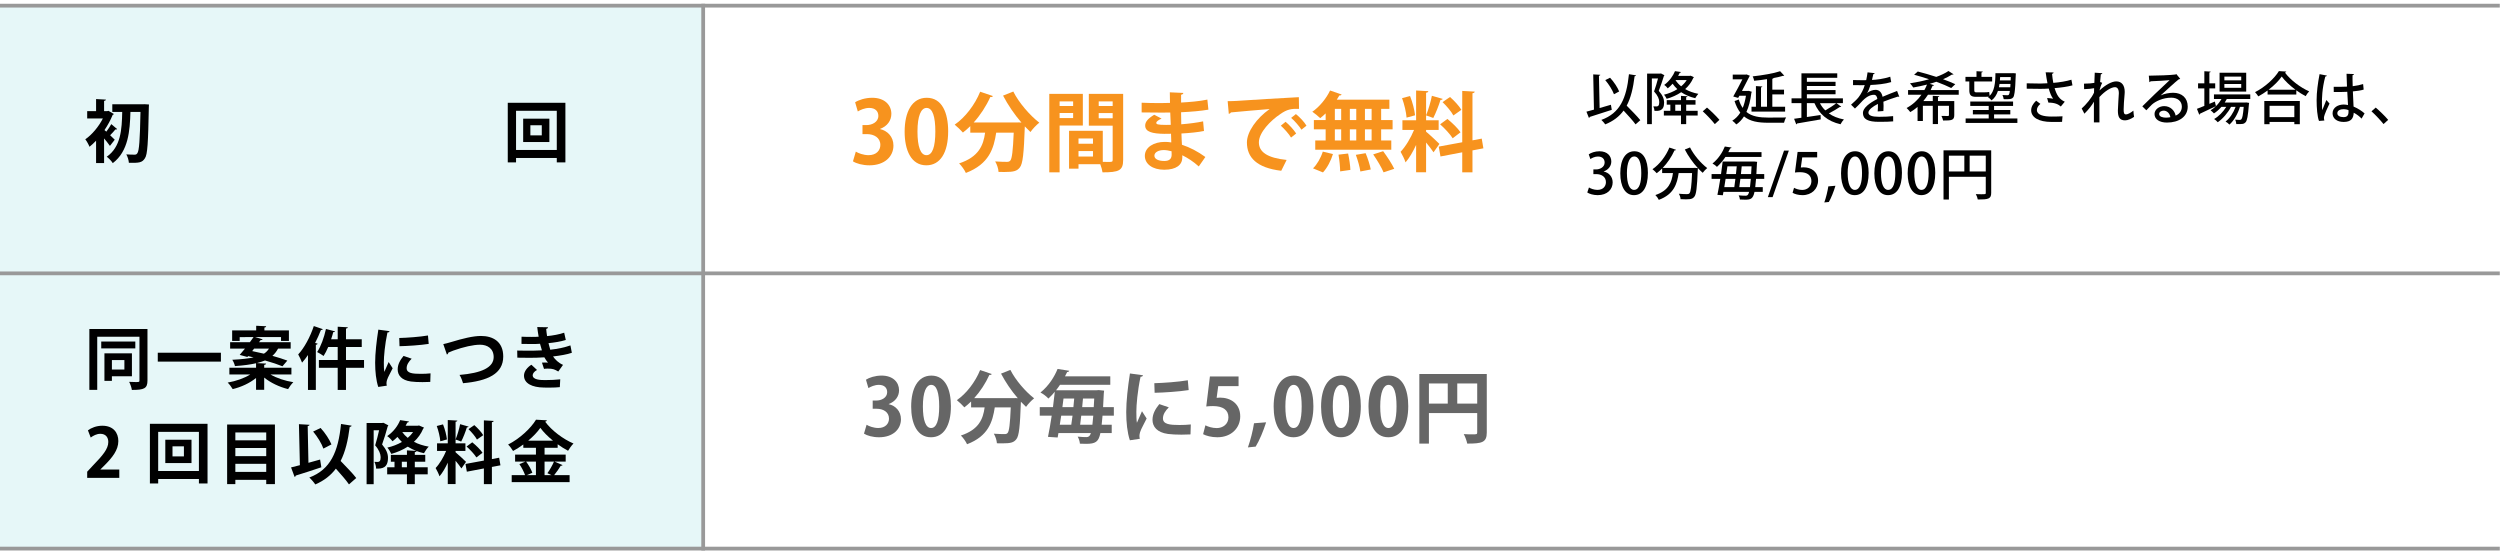 <?xml version="1.0" encoding="utf-8"?>
<!-- Generator: Adobe Illustrator 16.0.0, SVG Export Plug-In . SVG Version: 6.00 Build 0)  -->
<!DOCTYPE svg PUBLIC "-//W3C//DTD SVG 1.1//EN" "http://www.w3.org/Graphics/SVG/1.1/DTD/svg11.dtd">
<svg version="1.1" id="レイヤー_1" xmlns="http://www.w3.org/2000/svg" xmlns:xlink="http://www.w3.org/1999/xlink" x="0px"
	 y="0px" width="663.056px" height="147.333px" viewBox="0 0 663.056 147.333" enable-background="new 0 0 663.056 147.333"
	 xml:space="preserve">
<rect y="1.184" opacity="0.1" fill="#00AAB5" width="186.5" height="144.5"/>
<g>
	<path d="M31.082,34.247c-0.09,0.09-0.288,0.126-0.486,0.09c-0.324,0.414-0.9,1.044-1.387,1.53c0.541,0.504,1.026,0.972,1.225,1.188
		l-1.278,1.639c-0.36-0.522-0.955-1.279-1.548-1.981v6.536h-2.125v-5.941c-0.576,0.612-1.17,1.17-1.747,1.62
		c-0.198-0.54-0.774-1.584-1.116-1.98c1.783-1.225,3.547-3.349,4.664-5.527h-4.159v-1.944h2.358v-3.205l2.611,0.144
		c-0.018,0.181-0.162,0.288-0.486,0.343v2.719h0.81l0.342-0.091l1.44,0.847c-0.072,0.108-0.18,0.216-0.324,0.252
		c-0.54,1.351-1.296,2.719-2.161,4.016c0.144,0.107,0.306,0.252,0.486,0.414c0.45-0.612,1.008-1.404,1.314-1.999L31.082,34.247z
		 M38.302,27.639l1.207,0.072c0,0.162-0.018,0.485-0.036,0.756c-0.18,9.381-0.342,12.55-1.044,13.522
		c-0.738,1.152-1.512,1.242-4.249,1.188c-0.036-0.63-0.306-1.602-0.684-2.232c0.954,0.072,1.8,0.072,2.232,0.072
		c0.306,0,0.486-0.072,0.684-0.36c0.504-0.594,0.703-3.528,0.846-10.965h-2.665c-0.144,4.934-0.504,10.407-4.681,13.576
		c-0.36-0.576-1.026-1.278-1.603-1.692c3.745-2.629,4.015-7.238,4.105-11.884h-2.629v-2.035h8.013L38.302,27.639z"/>
	<path d="M134.67,27.261h15.287v15.809h-2.287v-1.171h-10.803v1.171h-2.197V27.261z M136.867,39.774h10.803v-10.39h-10.803V39.774z
		 M138.757,31.474h6.95v6.194h-6.95V31.474z M143.691,35.903v-2.683h-3.025v2.683H143.691z"/>
</g>
<g>
	<path d="M39.113,87.266v13.648c0,2.16-0.918,2.503-4.142,2.503c-0.072-0.595-0.414-1.585-0.72-2.143
		c0.612,0.036,1.243,0.054,1.711,0.054c0.918,0,1.026,0,1.026-0.433V89.318H25.789v14.08H23.7V87.266H39.113z M35.89,90.579v1.818
		h-9.039v-1.818H35.89z M34.989,99.798h-5.312v1.224h-1.98v-7.31h7.292V99.798z M32.991,95.494h-3.313v2.521h3.313V95.494z"/>
	<path d="M41.844,93.55h16.745v2.358H41.844V93.55z"/>
	<path d="M77.291,99.312h-5.563c1.603,0.954,3.871,1.71,6.068,2.053c-0.468,0.45-1.081,1.278-1.387,1.836
		c-2.269-0.558-4.627-1.656-6.338-3.061v3.241H67.91v-3.133c-1.674,1.368-3.943,2.412-6.194,2.952
		c-0.288-0.504-0.882-1.313-1.332-1.729c2.179-0.378,4.447-1.17,5.996-2.16h-5.545v-1.782h7.076v-1.188
		c-1.458,0.342-3.277,0.594-5.6,0.756c-0.09-0.504-0.414-1.242-0.702-1.675c2.449-0.126,4.267-0.342,5.654-0.63
		c-0.486-0.126-0.99-0.234-1.458-0.342l-0.198,0.233l-2.035-0.558c0.415-0.468,0.9-1.044,1.405-1.675h-3.943v-1.692h5.24
		c0.342-0.468,0.684-0.918,0.972-1.351H63.57v1.009h-1.999v-2.791h6.374v-1.225l2.647,0.126c-0.018,0.198-0.144,0.288-0.468,0.36
		v0.738h6.5v2.791h-2.089v-1.009h-6.86l1.98,0.595c-0.072,0.162-0.234,0.216-0.54,0.198l-0.414,0.558h8.391v1.692h-3.277
		l-0.072,0.019c-0.396,0.72-0.864,1.368-1.495,1.908c1.513,0.433,2.917,0.864,3.961,1.261l-1.296,1.512
		c-1.116-0.468-2.791-1.025-4.627-1.548c-0.612,0.252-1.333,0.486-2.179,0.702l2.467,0.126c-0.018,0.18-0.162,0.288-0.504,0.342
		v0.757h7.22V99.312z M67.406,92.451l-0.522,0.666c0.99,0.198,2.052,0.433,3.115,0.685c0.612-0.378,1.008-0.828,1.333-1.351H67.406z
		"/>
	<path d="M85.622,87.302c-0.072,0.145-0.234,0.234-0.504,0.216c-0.45,1.152-0.972,2.323-1.548,3.439l0.666,0.18
		c-0.036,0.162-0.162,0.288-0.468,0.307v11.974h-2.088v-9.255c-0.504,0.738-1.026,1.422-1.566,2.017
		c-0.198-0.54-0.721-1.656-1.026-2.179c1.584-1.675,3.187-4.646,4.141-7.526L85.622,87.302z M96.551,95.477v2.07h-4.789v5.87h-2.197
		v-5.87h-4.988v-2.07h4.988v-3.439h-2.521c-0.378,0.9-0.792,1.711-1.224,2.377c-0.414-0.324-1.207-0.792-1.71-1.044
		c0.972-1.423,1.854-3.872,2.341-6.122l2.395,0.63c-0.054,0.181-0.27,0.234-0.468,0.216c-0.162,0.612-0.342,1.261-0.558,1.891h1.747
		v-3.331l2.683,0.145c-0.018,0.18-0.162,0.306-0.486,0.342v2.845h4.177v2.053h-4.177v3.439H96.551z"/>
	<path d="M103.315,87.842c-0.036,0.198-0.198,0.324-0.558,0.343c-0.684,3.187-0.954,6.409-0.954,7.922
		c0,1.026,0.018,1.927,0.126,2.539c0.216-0.522,0.918-2.053,1.152-2.629l1.062,1.656c-0.594,1.261-1.225,2.251-1.495,3.115
		c-0.09,0.306-0.144,0.594-0.144,0.864c0,0.216,0.036,0.432,0.09,0.63l-2.269,0.342c-0.576-1.729-0.828-4.033-0.828-6.428
		c0-2.448,0.378-5.798,0.846-8.769L103.315,87.842z M114.118,101.292c-0.666,0.036-1.386,0.054-2.07,0.054
		c-1.152,0-2.251-0.054-3.061-0.162c-2.503-0.342-3.511-1.674-3.511-3.204c0-1.297,0.594-2.413,1.549-3.583l2.16,0.737
		c-0.81,0.793-1.332,1.621-1.332,2.521c0,1.351,1.62,1.494,3.763,1.494c0.864,0,1.8-0.036,2.575-0.126L114.118,101.292z
		 M105.89,89.643c2.053-0.054,5.438-0.288,7.616-0.666l0.198,2.232c-2.161,0.342-5.636,0.576-7.742,0.612L105.89,89.643z"/>
	<path d="M117.57,91.263c0.54-0.107,1.098-0.252,2.071-0.54c3.061-0.936,5.833-1.62,7.922-1.62c3.133,0,5.906,1.458,5.906,5.455
		c0,4.574-4.087,6.482-10.659,7.076c-0.126-0.468-0.54-1.62-0.937-2.196c5.798-0.486,9.057-1.944,9.057-4.735
		c0-2.287-1.692-3.277-3.601-3.277c-1.782,0-4.357,0.576-7.13,1.566c-0.414,0.162-0.882,0.36-1.314,0.54
		c0,0.253-0.18,0.433-0.36,0.505L117.57,91.263z"/>
	<path d="M151.667,93.567c-1.26,0.45-3.151,0.757-4.987,0.973c0.54,0.828,1.53,1.765,2.647,2.232l-1.261,1.765
		c-0.936-0.54-1.368-0.774-2.791-0.774c-0.324,0-0.667,0.019-0.991,0.072l-0.54-1.656c0.234-0.019,0.522-0.036,0.811-0.036
		s0.576,0.018,0.792,0.036c-0.27-0.307-0.684-0.847-0.972-1.404c-1.314,0.09-2.737,0.126-3.871,0.126c-0.882,0-2.179,0-3.295-0.036
		l-0.036-1.891c0.72,0.018,1.584,0.036,2.395,0.036c1.387,0,2.773,0,4.159-0.09c-0.126-0.433-0.36-1.152-0.504-1.747
		c-0.594,0.054-1.386,0.072-2.071,0.072c-0.99,0-1.962,0-2.845-0.036l0.018-1.908c0.954,0.054,1.909,0.054,2.737,0.054
		c0.54,0,1.26,0,1.8-0.054c-0.144-0.738-0.27-1.711-0.378-2.557l2.863,0.054c0,0.216-0.18,0.378-0.486,0.432
		c0.054,0.576,0.126,1.297,0.234,1.909c1.458-0.126,3.331-0.469,4.537-0.9l0.432,1.927c-1.404,0.45-3.025,0.684-4.591,0.846
		c0.162,0.612,0.324,1.297,0.468,1.747c1.909-0.217,3.871-0.612,5.348-1.152L151.667,93.567z M148.479,102.679
		c-0.684,0.071-1.603,0.126-2.863,0.126c-0.414,0-0.864-0.019-1.368-0.019c-3.115-0.036-5.276-1.098-5.276-3.169
		c0-1.134,0.918-2.232,1.963-2.881l1.494,1.387c-0.738,0.378-1.134,0.937-1.152,1.387c0,1.242,2.071,1.296,3.349,1.296
		c1.243,0,2.917-0.071,3.961-0.198L148.479,102.679z"/>
	<path d="M31.641,126.742h-8.517v-1.639l1.512-1.62c2.575-2.665,4.087-4.411,4.087-6.248c0-1.188-0.63-2.179-2.125-2.179
		c-0.99,0-1.908,0.522-2.539,0.99l-0.738-1.908c0.846-0.648,2.251-1.225,3.817-1.225c2.917,0,4.249,1.854,4.249,4.069
		c0,2.413-1.638,4.394-3.619,6.392l-1.134,1.116v0.036h5.006V126.742z"/>
	<path d="M39.756,112.41h15.287v15.809h-2.287v-1.171H41.953v1.171h-2.197V112.41z M41.953,124.924h10.803v-10.39H41.953V124.924z
		 M43.843,116.623h6.95v6.194h-6.95V116.623z M48.777,121.053v-2.683h-3.025v2.683H48.777z"/>
	<path d="M60.24,112.59h12.676v15.809h-2.305v-1.134h-8.192v1.134H60.24V112.59z M70.611,114.696h-8.192v2.089h8.192V114.696z
		 M70.611,118.82h-8.192v2.16h8.192V118.82z M62.419,125.158h8.192v-2.144h-8.192V125.158z"/>
	<path d="M81.805,122.745c1.026-0.271,2.071-0.576,3.097-0.864l0.324,2.053c-2.449,0.828-5.078,1.674-6.788,2.196
		c0,0.181-0.144,0.324-0.306,0.36l-0.936-2.521c0.666-0.162,1.458-0.36,2.341-0.595L79.284,112.5
		c1.081,0.054,1.945,0.108,2.809,0.162c-0.018,0.18-0.162,0.288-0.486,0.36L81.805,122.745z M93.257,112.896
		c-0.036,0.18-0.198,0.306-0.504,0.323c-0.45,3.602-1.17,6.608-2.413,9.039c1.44,1.513,3.241,3.313,4.141,4.52l-1.927,1.692
		c-0.738-1.099-2.161-2.701-3.475-4.178c-1.332,1.783-3.097,3.17-5.456,4.195c-0.306-0.485-1.08-1.386-1.584-1.836
		c5.618-2.125,7.652-6.752,8.409-14.206L93.257,112.896z M85.028,113.508c1.206,1.297,2.358,3.079,2.881,4.357l-2.143,1.116
		c-0.415-1.26-1.567-3.169-2.719-4.519L85.028,113.508z"/>
	<path d="M101.642,112.122l1.35,0.684c-0.018,0.108-0.09,0.217-0.162,0.271c-0.378,1.44-0.972,3.367-1.494,4.808
		c1.152,1.368,1.566,2.467,1.566,3.547c0,2.701-1.603,2.917-3.151,2.845c0-0.522-0.198-1.314-0.45-1.782
		c0.324,0.018,0.612,0.018,0.828,0.018c0.594,0,0.828-0.36,0.828-1.278c-0.018-0.811-0.396-1.891-1.458-3.115
		c0.378-1.152,0.756-2.754,1.044-3.997h-1.44v14.297H97.23v-16.224h4.087L101.642,112.122z M111.13,112.842l1.333,0.576
		c-0.036,0.126-0.126,0.198-0.216,0.252c-0.558,1.369-1.422,2.539-2.467,3.512c1.134,0.594,2.467,1.026,3.925,1.278
		c-0.432,0.414-0.972,1.206-1.26,1.746c-0.685-0.162-1.351-0.342-1.963-0.576c-0.036,0.145-0.162,0.252-0.468,0.288v0.721h2.773
		v1.818h-2.773v1.477h3.421v1.872h-3.421v2.593h-2.088v-2.593h-5.24v-1.872h1.945v-1.477h-0.972v-1.818h4.267v-1.188l2.449,0.144
		c-0.792-0.324-1.548-0.702-2.232-1.134c-1.297,0.846-2.773,1.477-4.357,1.927c-0.216-0.486-0.685-1.261-1.062-1.675
		c1.369-0.307,2.701-0.811,3.871-1.494c-0.432-0.415-0.828-0.864-1.188-1.333c-0.396,0.396-0.828,0.792-1.314,1.152
		c-0.306-0.432-0.955-1.098-1.405-1.368c1.747-1.206,2.863-2.809,3.439-4.249l2.322,0.359c-0.054,0.181-0.18,0.271-0.432,0.288
		c-0.126,0.271-0.27,0.559-0.432,0.847h3.205L111.13,112.842z M107.925,123.934v-1.477h-1.351v1.477H107.925z M106.683,114.589
		c0.396,0.558,0.882,1.08,1.458,1.548c0.558-0.468,1.026-0.99,1.422-1.548H106.683z"/>
	<path d="M120.829,119.954c0.612,0.486,2.376,2.143,2.772,2.539l-1.224,1.746c-0.342-0.522-0.954-1.314-1.548-2.034v6.176h-2.071
		v-5.672c-0.648,1.404-1.404,2.719-2.197,3.619c-0.198-0.648-0.684-1.603-1.026-2.196c1.044-1.081,2.125-2.899,2.791-4.538h-2.413
		v-2.017h2.845v-6.176l2.539,0.145c-0.018,0.18-0.144,0.27-0.468,0.324v5.707h2.611v2.017h-2.611V119.954z M117.498,112.554
		c0.522,1.278,0.918,2.899,1.044,3.997l-1.765,0.486c-0.072-1.08-0.468-2.772-0.937-4.051L117.498,112.554z M124.286,113.148
		c-0.054,0.126-0.216,0.216-0.468,0.216c-0.342,1.134-0.972,2.736-1.495,3.745c-0.468-0.162-1.026-0.378-1.494-0.54
		c0.45-1.099,0.972-2.827,1.206-4.069L124.286,113.148z M132.73,123.411l-2.269,0.433v4.555h-2.125v-4.159l-4.52,0.864l-0.36-2.053
		l4.879-0.9v-10.659l2.593,0.145c-0.018,0.162-0.144,0.288-0.468,0.342v9.777l1.927-0.36L132.73,123.411z M125.258,117.308
		c0.972,0.792,2.179,1.944,2.719,2.772c-1.566,1.188-1.603,1.225-1.621,1.242c-0.504-0.81-1.638-2.034-2.61-2.898L125.258,117.308z
		 M125.798,112.752c0.882,0.774,1.909,1.873,2.359,2.665l-1.657,1.17c-0.414-0.792-1.404-1.962-2.25-2.772L125.798,112.752z"/>
	<path d="M147.039,122.421l2.179,0.937c-0.09,0.126-0.27,0.198-0.504,0.18c-0.433,0.738-1.152,1.747-1.747,2.484h4.105v1.855
		h-15.358v-1.855h3.547c-0.27-0.828-0.9-2.034-1.512-2.935l1.62-0.666h-2.754v-1.854h5.527v-1.801h-3.349v-0.882
		c-0.864,0.63-1.782,1.224-2.719,1.729c-0.288-0.505-0.882-1.297-1.314-1.711c3.097-1.566,6.05-4.339,7.4-6.59l2.881,0.162
		c-0.054,0.18-0.216,0.342-0.468,0.36c1.729,2.358,4.808,4.646,7.526,5.798c-0.54,0.54-1.044,1.278-1.44,1.926
		c-0.918-0.485-1.854-1.08-2.755-1.729v0.937h-3.475v1.801h5.6v1.854H147.039z M142.142,122.421h-2.611
		c0.684,0.918,1.387,2.143,1.657,2.971l-1.458,0.63h2.413V122.421z M146.661,116.875c-1.351-1.098-2.539-2.286-3.349-3.402
		c-0.756,1.098-1.891,2.286-3.223,3.402H146.661z M145.185,125.5c0.594-0.811,1.333-2.106,1.747-3.079h-2.503v3.601h1.854
		L145.185,125.5z"/>
</g>
<g>
	<path fill="#F7931E" d="M233.421,34.233c1.932,0.438,3.541,2.001,3.541,4.369c0,2.897-2.322,5.243-6.37,5.243
		c-1.839,0-3.495-0.482-4.369-1.058l0.759-2.575c0.644,0.413,2.046,0.942,3.38,0.942c2.093,0,3.127-1.288,3.127-2.713
		c0-1.955-1.702-2.875-3.564-2.875h-1.173v-2.392h1.104c1.357,0,3.104-0.759,3.104-2.438c0-1.219-0.805-2.115-2.415-2.115
		c-1.196,0-2.368,0.529-3.035,0.942l-0.713-2.438c0.897-0.598,2.667-1.195,4.53-1.195c3.334,0,5.082,1.954,5.082,4.254
		c0,1.794-1.081,3.288-2.989,4.001V34.233z"/>
	<path fill="#F7931E" d="M239.931,34.946c0-5.288,1.955-9.014,5.864-9.014c4.093,0,5.68,4.047,5.68,8.876
		c0,5.749-2.138,9.037-5.794,9.037C241.633,43.846,239.931,39.799,239.931,34.946z M245.726,41.155c1.563,0,2.345-2.207,2.345-6.277
		c0-3.933-0.712-6.255-2.322-6.255c-1.472,0-2.415,2.115-2.415,6.255c0,4.116,0.851,6.277,2.369,6.277H245.726z"/>
	<path fill="#F7931E" d="M270.908,32.509c-1.839-2.115-3.587-4.69-4.875-7.151l2.713-1.08c1.472,2.943,4.369,6.3,6.898,8.255
		c-0.736,0.575-1.817,1.701-2.346,2.483c-0.483-0.46-0.989-0.966-1.495-1.495c-0.253,7.198-0.529,9.935-1.333,10.9
		c-0.736,0.92-1.518,1.195-4.07,1.195c-0.506,0-1.035,0-1.563-0.022c-0.046-0.828-0.414-2.001-0.897-2.783
		c1.265,0.093,2.483,0.115,3.058,0.115c0.414,0,0.69-0.046,0.943-0.322c0.46-0.506,0.713-2.575,0.92-7.427h-4.645
		c-0.644,4.185-1.862,8.324-8.048,10.692c-0.345-0.781-1.149-1.908-1.793-2.529c5.22-1.725,6.438-4.783,6.898-8.163h-3.932v-1.725
		c-0.644,0.621-1.288,1.195-1.955,1.701c-0.506-0.574-1.541-1.586-2.185-2.092c2.759-1.886,5.358-5.267,6.761-8.738l3.38,1.149
		c-0.115,0.253-0.414,0.299-0.69,0.253c-1.104,2.438-2.645,4.806-4.415,6.761h11.382l0.644-0.023L270.908,32.509z"/>
	<path fill="#F7931E" d="M287.193,33.291h-6.163v12.417h-2.736V24.897h8.899V33.291z M284.618,26.898h-3.587v1.219h3.587V26.898z
		 M281.031,31.313h3.587v-1.334h-3.587V31.313z M297.886,24.897V42.42c0,2.828-1.15,3.288-5.473,3.288
		c-0.069-0.574-0.322-1.448-0.598-2.161h-5.771v1.195h-2.506V34.693h8.945v8.232c0.46,0,0.897,0.023,1.265,0.023
		c1.219,0,1.357,0,1.357-0.552v-9.061h-6.324v-8.439H297.886z M289.884,36.717h-3.84v1.403h3.84V36.717z M286.044,41.523h3.84
		v-1.449h-3.84V41.523z M295.104,26.898h-3.702v1.219h3.702V26.898z M291.402,31.359h3.702v-1.38h-3.702V31.359z"/>
	<path fill="#F7931E" d="M302.79,27.243c1.403,0.092,3.61,0.092,5.335,0.092c0.736,0,1.495-0.022,2.184-0.046
		c-0.023-0.988-0.046-2.115-0.046-2.805l3.587,0.16c-0.023,0.253-0.23,0.414-0.598,0.483v2.069c2.369-0.138,4.76-0.322,6.968-0.782
		l0.276,2.668c-2.162,0.368-4.461,0.552-7.244,0.689c0,1.081,0.023,2.139,0.046,3.196c2.069-0.16,4.346-0.46,5.794-0.781l0.23,2.552
		c-1.518,0.322-3.817,0.553-5.979,0.667c0.023,1.127,0.092,2.162,0.138,2.989c2.093,0.69,4.231,1.794,6.209,3.243l-1.748,2.506
		c-1.426-1.288-2.92-2.253-4.369-2.966v0.666c-0.046,1.886-1.587,3.174-4.806,3.174c-3.058,0-5.128-1.495-5.128-3.68
		c0-2.322,2.46-3.702,5.243-3.702c0.575,0,1.172,0.023,1.771,0.139c0-0.69-0.046-1.472-0.069-2.3
		c-0.621,0.023-1.265,0.023-1.794,0.023c-3.127-0.047-5.082-0.507-5.059-2.208c0-0.966,0.713-1.84,2.391-2.852l1.955,1.012
		c-0.828,0.368-1.402,0.782-1.402,1.127c0,0.368,0.299,0.552,2.598,0.552c0.391,0,0.805,0,1.242-0.022l-0.138-3.266
		c-0.713,0.023-1.518,0.023-2.253,0.023c-1.587,0-3.909-0.047-5.335-0.047V27.243z M310.723,40.12
		c-0.69-0.184-1.426-0.321-2.046-0.321c-1.426,0-2.506,0.598-2.506,1.494c0,0.92,1.126,1.403,2.621,1.403
		c1.357,0,1.955-0.575,1.955-1.679L310.723,40.12z"/>
	<path fill="#F7931E" d="M325.605,26.829c0.713,0,1.771-0.022,2.415-0.068c2.645-0.185,12.579-0.805,16.464-0.989l0.046,3.104
		c-2.047-0.069-3.173,0.115-4.99,1.402c-2.529,1.679-5.657,4.853-5.657,7.474s2.323,4.14,7.358,4.668l-1.426,2.874
		c-6.53-0.781-9.106-3.541-9.106-7.519c0-2.806,2.576-6.438,6.025-8.854c-2.852,0.253-8.163,0.667-10.279,0.896
		c-0.046,0.185-0.345,0.346-0.552,0.392L325.605,26.829z M340.966,32.302c0.989,0.806,2.185,2.139,2.806,3.104l-1.357,1.081
		c-0.506-0.896-1.886-2.438-2.713-3.15L340.966,32.302z M343.703,30.256c1.035,0.827,2.208,2.069,2.806,3.081l-1.334,1.058
		c-0.529-0.851-1.816-2.368-2.736-3.127L343.703,30.256z"/>
	<path fill="#F7931E" d="M351.595,31.843v-1.771c-0.483,0.46-0.966,0.897-1.449,1.266c-0.506-0.507-1.472-1.288-2.092-1.702
		c1.862-1.265,3.702-3.495,4.714-5.634l3.058,1.058c-0.069,0.185-0.276,0.276-0.598,0.253c-0.207,0.368-0.437,0.759-0.69,1.127
		h13.958v2.438h-2.185v2.967h3.036v2.46h-3.036v2.943h2.69v2.461h-20.167v-2.461h2.759v-2.943h-3.127v-2.46H351.595z
		 M353.527,40.856c-0.529,1.771-1.518,3.656-2.645,4.875l-2.645-1.081c1.035-0.966,2.07-2.759,2.599-4.438L353.527,40.856z
		 M354.033,28.876v2.967h1.679v-2.967H354.033z M354.033,34.303v2.943h1.679v-2.943H354.033z M355.436,45.455
		c0-1.126-0.184-3.012-0.437-4.438l2.552-0.299c0.299,1.402,0.575,3.242,0.598,4.346L355.436,45.455z M359.712,28.876h-1.702v2.967
		h1.702V28.876z M359.712,34.303h-1.702v2.943h1.702V34.303z M360.793,45.479c-0.138-1.127-0.667-2.989-1.196-4.415l2.598-0.438
		c0.575,1.357,1.15,3.174,1.357,4.323L360.793,45.479z M363.783,31.843v-2.967h-1.771v2.967H363.783z M363.783,37.246v-2.943h-1.771
		v2.943H363.783z M366.956,45.708c-0.506-1.241-1.725-3.288-2.759-4.76l2.644-0.851c1.058,1.426,2.346,3.38,2.943,4.668
		L366.956,45.708z"/>
	<path fill="#F7931E" d="M378.229,34.924c0.782,0.621,3.036,2.736,3.542,3.242l-1.564,2.23c-0.437-0.667-1.218-1.679-1.978-2.599
		v7.888h-2.644v-7.243c-0.828,1.793-1.794,3.472-2.806,4.621c-0.253-0.827-0.874-2.046-1.311-2.805
		c1.333-1.38,2.713-3.702,3.564-5.795h-3.081v-2.575h3.633v-7.888l3.242,0.184c-0.023,0.23-0.184,0.346-0.598,0.414v7.29h3.334
		v2.575h-3.334V34.924z M373.975,25.473c0.667,1.633,1.173,3.702,1.334,5.104l-2.254,0.621c-0.092-1.38-0.598-3.541-1.196-5.174
		L373.975,25.473z M382.644,26.231c-0.069,0.161-0.276,0.276-0.598,0.276c-0.437,1.448-1.242,3.495-1.909,4.782
		c-0.598-0.207-1.311-0.482-1.909-0.689c0.575-1.402,1.242-3.61,1.541-5.197L382.644,26.231z M393.428,39.339l-2.897,0.552v5.817
		h-2.713v-5.312l-5.772,1.104l-0.46-2.621l6.232-1.149V24.116l3.311,0.184c-0.023,0.207-0.184,0.368-0.598,0.438v12.486l2.46-0.46
		L393.428,39.339z M383.886,31.543c1.242,1.013,2.782,2.483,3.472,3.542c-2,1.518-2.047,1.563-2.07,1.586
		c-0.644-1.034-2.092-2.598-3.334-3.702L383.886,31.543z M384.575,25.726c1.127,0.989,2.438,2.392,3.013,3.403l-2.116,1.495
		c-0.529-1.012-1.793-2.507-2.875-3.542L384.575,25.726z"/>
</g>
<g>
	<path fill="#666666" d="M235.719,107.197c1.764,0.398,3.233,1.826,3.233,3.988c0,2.646-2.121,4.787-5.816,4.787
		c-1.68,0-3.191-0.44-3.989-0.965l0.693-2.352c0.588,0.377,1.869,0.86,3.086,0.86c1.911,0,2.855-1.176,2.855-2.478
		c0-1.785-1.554-2.625-3.254-2.625h-1.071v-2.184h1.008c1.239,0,2.834-0.692,2.834-2.225c0-1.113-0.735-1.932-2.205-1.932
		c-1.092,0-2.163,0.482-2.771,0.86l-0.651-2.226c0.819-0.546,2.436-1.092,4.136-1.092c3.044,0,4.64,1.785,4.64,3.885
		c0,1.637-0.987,3.002-2.729,3.652V107.197z"/>
	<path fill="#666666" d="M241.663,107.848c0-4.829,1.785-8.23,5.354-8.23c3.737,0,5.186,3.695,5.186,8.104
		c0,5.249-1.953,8.251-5.291,8.251C243.217,115.973,241.663,112.277,241.663,107.848z M246.954,113.517
		c1.428,0,2.142-2.016,2.142-5.731c0-3.591-0.651-5.711-2.121-5.711c-1.344,0-2.205,1.932-2.205,5.711
		c0,3.758,0.777,5.731,2.163,5.731H246.954z"/>
	<path fill="#666666" d="M269.947,105.622c-1.68-1.932-3.275-4.283-4.451-6.53l2.478-0.986c1.344,2.688,3.989,5.753,6.299,7.537
		c-0.672,0.525-1.659,1.555-2.142,2.268c-0.441-0.42-0.903-0.881-1.365-1.364c-0.231,6.571-0.483,9.07-1.218,9.952
		c-0.672,0.84-1.386,1.092-3.716,1.092c-0.462,0-0.945,0-1.428-0.021c-0.042-0.756-0.378-1.826-0.819-2.54
		c1.155,0.084,2.268,0.104,2.792,0.104c0.378,0,0.63-0.041,0.861-0.293c0.42-0.463,0.651-2.352,0.84-6.782h-4.241
		c-0.588,3.821-1.701,7.601-7.349,9.763c-0.315-0.713-1.05-1.742-1.638-2.309c4.766-1.575,5.879-4.367,6.299-7.454h-3.59v-1.575
		c-0.588,0.567-1.176,1.092-1.785,1.555c-0.462-0.525-1.407-1.449-1.995-1.911c2.52-1.722,4.892-4.808,6.173-7.979l3.086,1.05
		c-0.105,0.23-0.378,0.273-0.63,0.23c-1.008,2.227-2.415,4.389-4.031,6.174h10.393l0.588-0.021L269.947,105.622z"/>
	<path fill="#666666" d="M295.419,110.241h-3.002c-0.063,0.924-0.147,1.722-0.231,2.415h2.667v2.204h-3.002
		c-0.483,2.352-1.323,2.855-3.8,2.855c-0.504,0-1.071-0.021-1.638-0.042c-0.021-0.525-0.273-1.344-0.588-1.869
		c1.029,0.105,1.869,0.127,2.331,0.127c0.609,0,0.924-0.295,1.176-1.071h-8.608c-0.063,0.42-0.147,0.819-0.21,1.176l-2.562-0.168
		c0.315-1.532,0.672-3.527,0.987-5.627h-3.17v-2.268h3.506c0.189-1.407,0.357-2.792,0.483-4.073
		c-0.504,0.63-1.071,1.218-1.701,1.806c-0.483-0.567-1.449-1.28-2.1-1.596c2.247-1.827,3.716-4.22,4.535-6.257
		c2.939,0.462,3.023,0.462,3.086,0.482c-0.063,0.211-0.231,0.336-0.546,0.336c-0.168,0.379-0.357,0.756-0.567,1.135h12.01v2.246
		h-13.333c-0.315,0.482-0.672,0.966-1.05,1.449h10.771l0.567-0.043l1.407,0.147c-0.021,0.21-0.063,0.504-0.084,0.756
		c-0.063,1.344-0.126,2.54-0.189,3.611h2.855V110.241z M284.124,112.656c0.126-0.735,0.231-1.555,0.336-2.415h-3.002l-0.378,2.415
		H284.124z M284.69,107.974c0.084-0.776,0.147-1.532,0.21-2.268h-2.834c-0.105,0.735-0.189,1.512-0.294,2.268H284.69z
		 M286.475,112.656h3.254c0.084-0.672,0.147-1.471,0.231-2.415h-3.191L286.475,112.656z M287.231,105.706
		c-0.063,0.735-0.126,1.512-0.21,2.268h3.065l0.126-2.268H287.231z"/>
	<path fill="#666666" d="M303.15,99.533c-0.042,0.23-0.231,0.378-0.651,0.398c-0.798,3.717-1.113,7.475-1.113,9.238
		c0,1.197,0.021,2.247,0.147,2.961c0.252-0.609,1.071-2.394,1.344-3.065l1.239,1.932c-0.693,1.47-1.428,2.624-1.743,3.632
		c-0.105,0.357-0.168,0.693-0.168,1.008c0,0.252,0.042,0.504,0.105,0.735l-2.646,0.399c-0.672-2.016-0.966-4.703-0.966-7.496
		c0-2.855,0.441-6.761,0.987-10.225L303.15,99.533z M315.748,115.217c-0.777,0.043-1.617,0.063-2.415,0.063
		c-1.344,0-2.625-0.063-3.569-0.188c-2.918-0.399-4.094-1.953-4.094-3.738c0-1.512,0.693-2.812,1.806-4.178l2.52,0.861
		c-0.945,0.924-1.554,1.889-1.554,2.939c0,1.574,1.89,1.742,4.388,1.742c1.008,0,2.1-0.042,3.002-0.146L315.748,115.217z
		 M306.152,101.633c2.394-0.062,6.341-0.336,8.881-0.777l0.231,2.604c-2.52,0.399-6.572,0.672-9.028,0.715L306.152,101.633z"/>
	<path fill="#666666" d="M328.496,99.848v2.562H323.1l-0.42,3.107c0.294-0.043,0.546-0.063,0.882-0.063
		c2.771,0,5.375,1.554,5.375,4.976c0,3.045-2.331,5.543-6.068,5.543c-1.575,0-3.002-0.398-3.779-0.818l0.609-2.352
		c0.63,0.336,1.785,0.734,3.002,0.734c1.617,0,3.107-1.028,3.107-2.855c0-1.91-1.407-2.98-4.094-2.98
		c-0.714,0-1.26,0.041-1.785,0.104l0.966-7.958H328.496z"/>
	<path fill="#666666" d="M335.805,112.005c-0.714,2.247-1.764,4.808-2.771,6.446l-2.058,0.209c0.672-1.91,1.323-4.408,1.617-6.403
		L335.805,112.005z"/>
	<path fill="#666666" d="M337.801,107.848c0-4.829,1.785-8.23,5.354-8.23c3.737,0,5.186,3.695,5.186,8.104
		c0,5.249-1.953,8.251-5.291,8.251C339.354,115.973,337.801,112.277,337.801,107.848z M343.092,113.517
		c1.428,0,2.142-2.016,2.142-5.731c0-3.591-0.651-5.711-2.121-5.711c-1.344,0-2.205,1.932-2.205,5.711
		c0,3.758,0.777,5.731,2.163,5.731H343.092z"/>
	<path fill="#666666" d="M350.379,107.848c0-4.829,1.785-8.23,5.354-8.23c3.737,0,5.186,3.695,5.186,8.104
		c0,5.249-1.953,8.251-5.291,8.251C351.933,115.973,350.379,112.277,350.379,107.848z M355.67,113.517
		c1.428,0,2.142-2.016,2.142-5.731c0-3.591-0.651-5.711-2.121-5.711c-1.344,0-2.205,1.932-2.205,5.711
		c0,3.758,0.777,5.731,2.163,5.731H355.67z"/>
	<path fill="#666666" d="M362.958,107.848c0-4.829,1.785-8.23,5.354-8.23c3.737,0,5.186,3.695,5.186,8.104
		c0,5.249-1.953,8.251-5.291,8.251C364.512,115.973,362.958,112.277,362.958,107.848z M368.249,113.517
		c1.428,0,2.142-2.016,2.142-5.731c0-3.591-0.651-5.711-2.121-5.711c-1.344,0-2.205,1.932-2.205,5.711
		c0,3.758,0.777,5.731,2.163,5.731H368.249z"/>
	<path fill="#666666" d="M394.328,99.197v15.516c0,2.646-1.281,2.939-5.186,2.939c-0.126-0.692-0.546-1.868-0.924-2.52
		c0.819,0.063,1.701,0.063,2.331,0.063c1.113,0,1.239,0,1.239-0.524v-5.123H378.98v8.104h-2.541V99.197H394.328z M378.98,101.695
		v5.354h4.997v-5.354H378.98z M386.497,107.05h5.291v-5.354h-5.291V107.05z"/>
</g>
<g>
	<path d="M427.25,27.783l0.225,1.35c-2.13,0.705-4.395,1.425-5.834,1.875c-0.015,0.15-0.12,0.24-0.225,0.27l-0.66-1.664
		c0.57-0.15,1.245-0.33,1.995-0.54l-0.195-9.345l1.875,0.104c-0.015,0.135-0.12,0.226-0.36,0.271l0.18,8.55L427.25,27.783z
		 M433.924,19.983c-0.045,0.135-0.165,0.225-0.39,0.24c-0.39,3.164-1.005,5.744-2.1,7.799c1.26,1.275,2.805,2.835,3.615,3.855
		l-1.26,1.109c-0.69-0.96-1.995-2.385-3.18-3.659c-1.155,1.59-2.715,2.79-4.86,3.659c-0.21-0.314-0.705-0.885-1.035-1.185
		c4.95-1.814,6.645-5.654,7.32-12.119L433.924,19.983z M427.024,20.613c1.02,1.095,1.995,2.58,2.415,3.645l-1.38,0.735
		c-0.375-1.05-1.35-2.625-2.31-3.75L427.024,20.613z"/>
	<path d="M440.524,19.474l0.915,0.479c-0.015,0.075-0.075,0.165-0.135,0.195c-0.345,1.17-0.885,2.729-1.365,3.944
		c1.05,1.186,1.425,2.175,1.425,3.105c0,2.31-1.485,2.25-2.55,2.205c-0.015-0.346-0.15-0.87-0.315-1.186
		c0.3,0.016,0.6,0.016,0.81,0.016c0.435,0,0.765-0.195,0.765-1.155c0-0.765-0.36-1.71-1.38-2.82c0.39-1.05,0.78-2.415,1.05-3.449
		h-1.635v12.119h-1.26V19.519h3.465L440.524,19.474z M447.214,27.768v1.62h3.045v1.26h-3.045v2.28h-1.38v-2.28h-4.545v-1.26h1.725
		v-1.62h-0.96v-1.215h3.78v-1.125l1.725,0.105c-0.015,0.135-0.105,0.21-0.345,0.24v0.779h2.475v1.215H447.214z M448.384,20.073
		l0.885,0.405c-0.015,0.09-0.105,0.135-0.165,0.18c-0.495,1.155-1.245,2.145-2.16,2.97c1.005,0.585,2.205,1.021,3.495,1.26
		c-0.27,0.285-0.645,0.811-0.825,1.155c-1.41-0.33-2.655-0.87-3.72-1.59c-1.155,0.78-2.49,1.365-3.855,1.755
		c-0.135-0.315-0.45-0.825-0.705-1.095c1.245-0.3,2.475-0.795,3.54-1.47c-0.48-0.436-0.9-0.915-1.26-1.44
		c-0.375,0.435-0.81,0.84-1.29,1.229c-0.21-0.3-0.63-0.72-0.945-0.899c1.44-1.05,2.37-2.475,2.865-3.66l1.575,0.226
		c-0.03,0.135-0.12,0.21-0.33,0.225c-0.12,0.255-0.255,0.525-0.405,0.795h3.075L448.384,20.073z M444.319,29.388h1.515v-1.62h-1.515
		V29.388z M444.379,21.243c0.39,0.615,0.9,1.17,1.5,1.65c0.585-0.48,1.08-1.035,1.47-1.65H444.379z"/>
	<path d="M452.734,28.533c1.065,0.885,2.55,2.369,3.3,3.255l-1.23,1.125c-0.705-0.915-2.235-2.535-3.195-3.391L452.734,28.533z"/>
	<path d="M463.819,24.093l0.81,0.255c-0.03,0.091-0.06,0.181-0.12,0.24c-0.24,2.04-0.69,3.735-1.32,5.1
		c1.485,1.23,3.495,1.5,5.834,1.5c0.735,0,3.78,0,4.695-0.029c-0.225,0.329-0.465,0.989-0.555,1.395h-4.185
		c-2.64,0-4.8-0.33-6.435-1.68c-0.57,0.899-1.245,1.604-2.04,2.13c-0.225-0.3-0.765-0.795-1.065-0.99
		c0.84-0.525,1.56-1.229,2.13-2.145c-0.615-0.795-1.125-1.8-1.53-3.075l1.125-0.405c0.27,0.9,0.615,1.635,1.05,2.235
		c0.375-0.915,0.66-1.995,0.855-3.24h-1.74L461,25.968l-1.305-0.375c0.81-1.41,1.755-3.21,2.43-4.56h-2.565v-1.245h3.405
		c0.12-0.03,0.195-0.045,0.27-0.045c0.24,0.075,0.48,0.165,0.87,0.345c-0.03,0.075-0.09,0.165-0.15,0.24
		c-0.465,0.945-1.2,2.385-1.95,3.795h1.56L463.819,24.093z M468.649,28.308v-7.319c-1.125,0.18-2.31,0.33-3.405,0.435
		c-0.045-0.345-0.24-0.869-0.39-1.17c2.595-0.285,5.565-0.779,7.275-1.364l1.095,1.17c-0.075,0.06-0.15,0.06-0.36,0.06
		c-0.69,0.21-1.53,0.405-2.46,0.57c-0.03,0.104-0.135,0.165-0.345,0.21v2.88h3.105v1.26h-3.105v3.27h3.39v1.29h-8.91v-1.29h1.17
		v-5.475l1.695,0.105c-0.015,0.135-0.12,0.21-0.345,0.239v5.13H468.649z"/>
	<path d="M487.084,27.363l1.26,0.944c-0.075,0.075-0.225,0.105-0.39,0.075c-0.75,0.51-1.905,1.185-2.91,1.695
		c1.08,0.765,2.415,1.305,4.005,1.604c-0.315,0.3-0.705,0.885-0.9,1.275c-3.45-0.795-5.64-2.67-6.915-5.595h-2.01v3.675
		c1.17-0.165,2.415-0.36,3.63-0.54l0.045,1.17c-2.295,0.42-4.725,0.825-6.27,1.08c-0.03,0.12-0.12,0.21-0.225,0.239l-0.57-1.484
		l1.935-0.271v-3.869h-2.61v-1.275h2.625v-6.645h9.495v1.185h-8.055v1.065h7.604v1.125h-7.604v1.064h7.604v1.125h-7.604v1.08h9.555
		v1.275H487.084z M482.689,27.363c0.36,0.72,0.84,1.35,1.41,1.92c1.005-0.556,2.16-1.306,2.91-1.92H482.689z"/>
	<path d="M503.734,25.668c-0.03,0.015-0.06,0.015-0.09,0.015c-0.09,0-0.18-0.029-0.255-0.074c-1.125,0.345-2.685,0.885-3.87,1.364
		c0.03,0.33,0.045,0.705,0.045,1.125c0,0.405-0.015,0.855-0.045,1.351l-1.515,0.104c0.06-0.645,0.09-1.484,0.06-1.995
		c-1.41,0.705-2.52,1.575-2.52,2.311c0,0.75,0.93,1.109,2.805,1.109c1.38,0,2.79-0.06,3.75-0.18l0.015,1.395
		c-0.84,0.091-2.145,0.12-3.78,0.12c-2.88,0-4.245-0.66-4.245-2.37c0-1.26,1.65-2.579,3.825-3.689c-0.075-0.675-0.375-1.11-0.9-1.11
		c-1.05,0-2.145,0.57-3.42,2.011c-0.39,0.435-0.96,1.02-1.62,1.635l-1.035-1.021c0.705-0.63,1.5-1.335,1.98-1.949
		c0.66-0.84,1.35-2.16,1.65-3.24l-0.69,0.015c-0.6,0-1.665,0-2.415-0.015v-1.35c0.885,0.029,1.95,0.045,2.58,0.045l0.915-0.016
		c0.135-0.645,0.255-1.274,0.36-2.069l1.89,0.21c-0.03,0.149-0.165,0.24-0.36,0.27c-0.105,0.54-0.225,1.035-0.36,1.53
		c1.11-0.03,3.09-0.271,4.845-0.855l0.255,1.426c-1.65,0.51-3.825,0.705-5.49,0.765c-0.3,0.96-0.615,1.725-0.9,2.13h0.015
		c0.6-0.495,1.47-0.84,2.235-0.84c0.93,0,1.635,0.66,1.845,1.845c1.215-0.54,2.7-1.095,3.855-1.545L503.734,25.668z"/>
	<path d="M519.499,25.128h-8.16c-0.375,0.57-0.78,1.14-1.23,1.68h2.505v-1.395l1.74,0.104c-0.015,0.12-0.12,0.21-0.36,0.24v1.05
		h4.32v3.72c0,1.381-0.705,1.44-2.955,1.44c-0.075-0.375-0.27-0.885-0.45-1.229c0.765,0.029,1.5,0.029,1.71,0.029
		c0.21-0.015,0.285-0.06,0.285-0.255v-2.46h-2.91v4.86h-1.38v-4.86h-2.625v4.035h-1.41v-3.735c-0.6,0.525-1.245,0.99-1.935,1.38
		c-0.225-0.314-0.69-0.824-0.975-1.095c1.605-0.84,2.94-2.1,3.945-3.51h-3.555v-1.245h4.335c0.27-0.479,0.495-0.975,0.69-1.455
		c-1.215,0.315-2.46,0.57-3.645,0.78c-0.195-0.3-0.6-0.84-0.87-1.109c1.665-0.256,3.42-0.615,5.055-1.08
		c-1.35-0.465-2.73-0.87-3.96-1.2l0.975-0.855c1.5,0.375,3.24,0.886,4.905,1.426c1.26-0.45,2.37-0.976,3.225-1.561l1.365,0.87
		c-0.06,0.06-0.165,0.09-0.27,0.09c-0.06,0-0.105,0-0.165-0.015c-0.69,0.45-1.485,0.854-2.37,1.229
		c1.245,0.45,2.385,0.915,3.255,1.32l-1.08,1.02c-0.975-0.495-2.385-1.08-3.945-1.665c-0.57,0.195-1.17,0.391-1.755,0.556
		l1.155,0.345c-0.06,0.105-0.195,0.18-0.405,0.18c-0.15,0.375-0.315,0.75-0.51,1.125h7.455V25.128z"/>
	<path d="M524.104,25.683c-1.425,0-1.8-0.479-1.8-1.829v-2.25h-1.02v-1.215h2.925v-1.5l1.665,0.09
		c-0.015,0.135-0.105,0.21-0.345,0.24v1.17h2.835v1.215h-4.74v2.279c0,0.436,0.09,0.601,0.48,0.601h2.31
		c0.345,0,0.885-0.03,1.17-0.09l0.105,1.034c1.245-1.199,1.545-3.314,1.545-6.015h4.395l0.285-0.015l0.735,0.06
		c-0.09,0.66-0.075,5.55-0.69,6.345c-0.315,0.405-0.69,0.511-1.725,0.511c-0.255,0-0.525,0-0.81-0.016
		c-0.03-0.314-0.165-0.795-0.33-1.095c0.555,0.045,1.05,0.06,1.275,0.06c0.36,0,0.57-0.06,0.69-1.14h-3.165
		c-0.345,1.05-0.885,1.905-1.68,2.49c-0.195-0.226-0.645-0.646-0.945-0.84l0.18-0.136c-0.27,0.03-0.645,0.045-1.005,0.045H524.104z
		 M528.874,31.428h6.18v1.185H521.33v-1.185h6.12v-1.095h-4.2v-1.155h4.2v-1.08h-4.89v-1.17h11.354v1.17h-5.04v1.08h4.305v1.155
		h-4.305V31.428z M530.314,22.263c-0.045,0.301-0.09,0.601-0.15,0.886h3c0.015-0.271,0.045-0.556,0.06-0.886H530.314z
		 M533.299,20.448h-2.82c-0.015,0.3-0.03,0.585-0.06,0.87h2.85L533.299,20.448z"/>
	<path d="M549.664,22.638c-1.245,0.346-3.06,0.601-4.74,0.735c0.57,1.86,1.23,2.94,2.7,3.6l-1.05,1.275
		c-0.645-0.57-1.53-1.035-3.3-1.035l-0.33-1.215c0.6,0.03,1.215,0.104,1.59,0.18c-0.45-0.585-0.825-1.455-1.155-2.685
		c-0.63,0.045-1.41,0.075-2.235,0.075c-0.915,0-2.625-0.016-3.615-0.045v-1.425c0.87,0.029,2.055,0.06,3.63,0.06
		c0.63,0,1.335-0.03,1.875-0.075c-0.18-0.825-0.33-1.845-0.48-2.91l2.1,0.046c-0.015,0.18-0.15,0.314-0.405,0.359
		c0.06,0.825,0.195,1.635,0.33,2.4c1.62-0.12,3.57-0.45,4.8-0.84L549.664,22.638z M546.904,32.328
		c-0.735,0.015-1.56,0.015-2.775,0.015c-3.39,0-5.415-1.185-5.415-3.104c0-0.886,0.465-1.71,1.32-2.535l1.125,0.854
		c-0.63,0.511-0.93,1.11-0.93,1.62c0,1.29,1.695,1.74,3.945,1.74c1.245,0,2.085-0.03,2.85-0.075L546.904,32.328z"/>
	<path d="M555.574,19.278l2.01,0.135c-0.015,0.165-0.15,0.271-0.405,0.315c-0.075,0.63-0.15,1.47-0.18,2.024l0.555,0.21
		c-0.33,0.601-0.57,1.455-0.72,2.025c1.605-1.5,3.27-2.4,4.44-2.4c1.455,0,2.25,1.021,2.25,2.806c0,0.18-0.015,0.374-0.03,0.569
		c-0.135,1.515-0.255,3.09-0.255,4.05c0,0.885,0.075,1.335,0.645,1.335c0.42,0,1.32-0.479,1.935-1.005
		c0.015,0.405,0.12,1.335,0.18,1.65c-0.75,0.524-1.665,0.93-2.37,0.93c-1.44,0-1.92-0.84-1.92-2.58c0-0.735,0.255-4.56,0.255-4.604
		c0-1.11-0.39-1.62-1.035-1.62c-0.99,0-2.655,1.035-4.125,2.625c0,3.104,0,5.835,0.015,6.72h-1.47v-5.49
		c-0.495,0.915-1.47,2.16-2.52,3.181l-0.72-1.381c1.14-1.005,2.64-2.774,3.27-4.199c0.015-0.405,0.015-0.75,0.03-1.186
		c-0.57,0.12-1.62,0.24-2.655,0.256l-0.03-1.455c1.14,0,2.25-0.105,2.745-0.21L555.574,19.278z"/>
	<path d="M573.079,25.293c0.915-0.435,2.265-0.689,3.285-0.689c2.325,0,3.87,1.38,3.87,3.659c0,2.715-2.37,4.245-5.505,4.245
		c-1.95,0-3.3-0.84-3.3-2.265c0-1.155,1.17-2.101,2.565-2.101c1.635,0,2.79,1.2,3.03,2.521c0.975-0.391,1.65-1.23,1.65-2.37
		c0-1.455-1.125-2.385-2.82-2.385c-2.145,0-4.185,0.93-5.22,1.92c-0.39,0.375-0.99,0.99-1.38,1.425l-1.065-1.05
		c1.185-1.23,5.22-5.07,7.245-6.945c-0.795,0.105-3.6,0.24-5.04,0.301c-0.03,0.104-0.195,0.21-0.33,0.239l-0.15-1.725
		c1.98,0,6.03-0.15,7.065-0.315l0.225-0.119l1.035,1.26c-0.105,0.09-0.255,0.135-0.42,0.165c-0.915,0.705-3.525,3.119-4.74,4.215
		V25.293z M574.504,31.203c0.33,0,0.825-0.061,1.125-0.12c-0.135-0.976-0.87-1.74-1.77-1.74c-0.63,0-1.2,0.345-1.2,0.9
		C572.659,31.008,573.694,31.203,574.504,31.203z"/>
	<path d="M596.824,26.253h-6.225c-0.165,0.315-0.345,0.63-0.555,0.945h5.43l0.285-0.03l0.764,0.12
		c-0.014,0.12-0.029,0.255-0.06,0.375c-0.239,3.12-0.479,4.335-0.885,4.77c-0.435,0.48-0.855,0.51-2.46,0.465
		c-0.015-0.345-0.135-0.854-0.315-1.154c0.525,0.045,0.99,0.06,1.2,0.06s0.345-0.03,0.45-0.165c0.255-0.255,0.45-1.14,0.63-3.3
		h-0.99c-0.54,1.785-1.62,3.705-2.805,4.71c-0.24-0.285-0.675-0.63-1.02-0.825c1.11-0.795,2.085-2.325,2.67-3.885h-1.215
		c-0.795,1.545-2.22,3.195-3.525,4.08c-0.24-0.285-0.63-0.646-0.96-0.855c1.2-0.66,2.415-1.935,3.225-3.225h-1.29
		c-0.6,0.69-1.275,1.29-1.98,1.74c-0.21-0.226-0.63-0.63-0.9-0.825c0.495-0.285,0.975-0.646,1.41-1.08v-0.015
		c-1.53,0.75-3.15,1.515-4.215,1.995c0,0.119-0.075,0.225-0.195,0.27l-0.615-1.56c0.54-0.195,1.215-0.466,1.965-0.78v-4.635h-1.665
		v-1.35h1.665v-3.21l1.68,0.104c-0.015,0.12-0.105,0.195-0.345,0.226v2.88h1.545v1.35h-1.545v4.095l1.455-0.615
		c0.03,0.061,0.03,0.12,0.285,1.23c0.57-0.556,1.08-1.215,1.47-1.905h-1.995v-1.215h9.63V26.253z M595.744,19.293v5.01h-7.065v-5.01
		H595.744z M594.424,21.303v-0.989h-4.47v0.989H594.424z M594.424,23.283v-1.005h-4.47v1.005H594.424z"/>
	<path d="M601.414,24.003c-0.779,0.57-1.619,1.11-2.459,1.561c-0.195-0.315-0.586-0.841-0.871-1.125
		c2.625-1.32,5.16-3.646,6.33-5.58l1.965,0.12c-0.045,0.149-0.18,0.24-0.359,0.27c1.47,1.98,4.109,3.975,6.42,4.98
		c-0.346,0.359-0.676,0.84-0.931,1.274c-0.81-0.42-1.665-0.96-2.475-1.545v1.11h-7.62V24.003z M600.545,32.942v-6.149h9.419v6.149
		h-1.455v-0.6h-6.569v0.6H600.545z M608.809,23.793c-1.455-1.08-2.789-2.325-3.645-3.495c-0.779,1.125-2.025,2.386-3.48,3.495
		H608.809z M608.509,28.068h-6.569v2.999h6.569V28.068z"/>
	<path d="M615.05,32.073c-0.45-1.125-0.63-3.495-0.63-5.521c0-2.085,0.314-4.47,0.779-6.885l1.936,0.375
		c-0.03,0.15-0.21,0.255-0.42,0.271c-0.885,3.314-0.885,5.895-0.885,6.944c0,0.78,0.015,1.575,0.09,1.965
		c0.27-0.734,0.81-2.069,1.08-2.699l0.84,0.944c-0.15,0.3-1.485,3-1.485,3.795c0,0.21,0.045,0.42,0.12,0.705L615.05,32.073z
		 M618.949,23.013c0.646,0.03,2.835,0.016,3.525-0.045c-0.061-1.229-0.105-2.295-0.12-3.404l1.965,0.075
		c-0.015,0.149-0.136,0.27-0.375,0.314c-0.015,0.855,0,1.575,0.045,2.91c1.095-0.135,2.01-0.33,2.76-0.57l0.15,1.47
		c-0.69,0.21-1.681,0.375-2.865,0.48c0.06,1.5,0.136,3.045,0.181,4.02c1.08,0.465,2.159,1.125,2.924,1.815l-0.795,1.38
		c-0.539-0.57-1.274-1.155-2.084-1.561c-0.076,1.5-0.676,2.445-2.67,2.445c-1.801,0-2.94-0.93-2.94-2.295
		c0-1.545,1.485-2.325,2.955-2.325c0.375,0,0.75,0.061,1.14,0.136c-0.06-0.855-0.119-2.25-0.195-3.511
		c-0.449,0.016-1.02,0.046-1.395,0.046h-2.189L618.949,23.013z M622.864,29.192c-0.39-0.149-0.84-0.239-1.26-0.239
		c-0.81,0-1.694,0.285-1.694,1.08c0,0.705,0.75,1.034,1.664,1.034c0.93,0,1.305-0.479,1.305-1.425L622.864,29.192z"/>
	<path d="M630.094,28.533c1.065,0.885,2.551,2.369,3.301,3.255l-1.23,1.125c-0.705-0.915-2.234-2.535-3.194-3.391L630.094,28.533z"
		/>
	<path d="M425.344,45.503c1.275,0.24,2.37,1.275,2.37,2.865c0,1.845-1.41,3.39-3.975,3.39c-1.17,0-2.22-0.345-2.76-0.705l0.45-1.335
		c0.405,0.271,1.305,0.646,2.235,0.646c1.605,0,2.265-1.051,2.265-2.056c0-1.455-1.23-2.13-2.565-2.13H422.6v-1.245h0.735
		c0.975,0,2.25-0.585,2.25-1.829c0-0.886-0.57-1.591-1.77-1.591c-0.795,0-1.575,0.375-2.01,0.676l-0.435-1.245
		c0.57-0.42,1.665-0.825,2.835-0.825c2.115,0,3.15,1.275,3.15,2.715c0,1.155-0.72,2.16-2.01,2.64V45.503z"/>
	<path d="M429.74,45.968c0-3.689,1.395-5.85,3.735-5.85c2.385,0,3.584,2.31,3.584,5.729c0,3.825-1.38,5.91-3.705,5.91
		C431,51.758,429.74,49.433,429.74,45.968z M435.304,45.908c0-2.686-0.57-4.41-1.89-4.41c-1.14,0-1.92,1.59-1.92,4.41
		c0,2.805,0.69,4.455,1.89,4.455C434.854,50.363,435.304,48.248,435.304,45.908z"/>
	<path d="M448.234,39.099c0.975,1.994,2.91,4.244,4.56,5.475c-0.375,0.3-0.93,0.87-1.2,1.26c-0.42-0.36-0.84-0.78-1.275-1.245
		c0,0.12-0.015,0.3-0.03,0.465c-0.195,4.771-0.405,6.54-0.93,7.14c-0.345,0.436-0.705,0.556-1.26,0.63
		c-0.24,0.03-0.57,0.046-0.945,0.046c-0.435,0-0.93-0.016-1.425-0.046c-0.015-0.435-0.21-1.034-0.465-1.439
		c0.93,0.09,1.8,0.104,2.16,0.104c0.3,0,0.48-0.045,0.645-0.21c0.36-0.375,0.555-1.814,0.705-5.369h-3.555
		c-0.42,2.805-1.215,5.609-5.265,7.095c-0.165-0.375-0.585-0.96-0.915-1.275c3.525-1.17,4.335-3.39,4.665-5.819h-2.865v-1.23
		c-0.465,0.465-0.945,0.886-1.44,1.261c-0.255-0.285-0.795-0.811-1.125-1.065c1.815-1.229,3.54-3.42,4.485-5.745l1.77,0.601
		c-0.06,0.12-0.21,0.194-0.42,0.165c-0.765,1.694-1.875,3.329-3.12,4.635h8.19l0.33-0.016l0.81,0.075
		c-1.305-1.41-2.58-3.21-3.465-4.935L448.234,39.099z"/>
	<path d="M467.914,47.438h-2.175c-0.06,0.87-0.135,1.591-0.21,2.19h1.995v1.26h-2.19c-0.39,1.95-1.14,2.07-2.49,2.07
		c-0.42,0-0.885-0.016-1.38-0.045c-0.015-0.315-0.15-0.78-0.33-1.096c0.81,0.075,1.5,0.091,1.83,0.091c0.285,0,0.705,0,0.93-1.021
		H457.1c-0.06,0.315-0.105,0.63-0.165,0.9l-1.44-0.105c0.24-1.14,0.51-2.654,0.765-4.245h-2.31v-1.274h2.505
		c0.165-1.155,0.315-2.295,0.435-3.315h8.04l0.315-0.015l0.795,0.09c-0.015,0.12-0.03,0.285-0.06,0.436
		c-0.045,1.05-0.09,1.979-0.15,2.805h2.085V47.438z M467.194,41.618h-9.57c-0.6,0.915-1.35,1.83-2.25,2.64
		c-0.27-0.3-0.81-0.705-1.185-0.885c1.62-1.305,2.7-3.06,3.27-4.515c1.575,0.255,1.68,0.255,1.77,0.27
		c-0.03,0.15-0.135,0.226-0.345,0.226c-0.15,0.314-0.315,0.645-0.495,0.989h8.805V41.618z M459.979,49.628
		c0.09-0.66,0.195-1.41,0.285-2.19h-2.595l-0.345,2.19H459.979z M460.415,46.163c0.075-0.705,0.15-1.396,0.21-2.055h-2.475
		c-0.09,0.659-0.195,1.364-0.3,2.055H460.415z M461.584,47.438c-0.09,0.796-0.195,1.545-0.285,2.19h2.835
		c0.075-0.585,0.15-1.305,0.225-2.19H461.584z M461.944,44.108c-0.06,0.659-0.135,1.35-0.21,2.055h2.7
		c0.045-0.615,0.09-1.305,0.12-2.055H461.944z"/>
	<path d="M470.135,52.283h-1.26l4.29-12.345h1.275L470.135,52.283z"/>
	<path d="M481.955,40.298v1.44h-3.96l-0.375,2.685c0.225-0.015,0.435-0.045,0.75-0.045c2.055,0,3.825,1.2,3.825,3.51
		c0,2.175-1.665,3.87-4.125,3.87c-1.11,0-2.115-0.3-2.64-0.63l0.39-1.32c0.45,0.255,1.275,0.57,2.19,0.57
		c1.275,0,2.415-0.87,2.415-2.34c0-1.455-0.99-2.37-3-2.37c-0.57,0-0.99,0.03-1.365,0.09l0.705-5.46H481.955z"/>
	<path d="M486.8,49.268c-0.435,1.5-1.185,3.36-1.755,4.305l-1.2,0.12c0.42-1.14,0.87-2.939,1.065-4.26L486.8,49.268z"/>
	<path d="M488.285,45.968c0-3.689,1.395-5.85,3.735-5.85c2.385,0,3.584,2.31,3.584,5.729c0,3.825-1.38,5.91-3.705,5.91
		C489.545,51.758,488.285,49.433,488.285,45.968z M493.85,45.908c0-2.686-0.57-4.41-1.89-4.41c-1.14,0-1.92,1.59-1.92,4.41
		c0,2.805,0.69,4.455,1.89,4.455C493.4,50.363,493.85,48.248,493.85,45.908z"/>
	<path d="M497.121,45.968c0-3.689,1.395-5.85,3.735-5.85c2.385,0,3.584,2.31,3.584,5.729c0,3.825-1.38,5.91-3.705,5.91
		C498.38,51.758,497.121,49.433,497.121,45.968z M502.685,45.908c0-2.686-0.57-4.41-1.89-4.41c-1.14,0-1.92,1.59-1.92,4.41
		c0,2.805,0.69,4.455,1.89,4.455C502.235,50.363,502.685,48.248,502.685,45.908z"/>
	<path d="M505.956,45.968c0-3.689,1.395-5.85,3.735-5.85c2.385,0,3.584,2.31,3.584,5.729c0,3.825-1.38,5.91-3.705,5.91
		C507.215,51.758,505.956,49.433,505.956,45.968z M511.52,45.908c0-2.686-0.57-4.41-1.89-4.41c-1.14,0-1.92,1.59-1.92,4.41
		c0,2.805,0.69,4.455,1.89,4.455C511.07,50.363,511.52,48.248,511.52,45.908z"/>
	<path d="M528.11,39.878v11.265c0,1.62-0.75,1.771-3.555,1.771c-0.06-0.405-0.3-1.051-0.525-1.426c0.495,0.016,0.975,0.03,1.38,0.03
		c1.23,0,1.26,0,1.26-0.39v-4.245h-9.78v6.045h-1.425v-13.05H528.11z M516.89,41.288v4.185h4.095v-4.185H516.89z M522.395,45.473
		h4.275v-4.185h-4.275V45.473z"/>
</g>
<line fill="none" stroke="#999999" stroke-miterlimit="10" x1="0" y1="1.5" x2="663" y2="1.5"/>
<line fill="none" stroke="#999999" stroke-miterlimit="10" x1="0" y1="72.5" x2="663" y2="72.5"/>
<line fill="none" stroke="#999999" stroke-miterlimit="10" x1="0" y1="145.5" x2="663" y2="145.5"/>
<line fill="none" stroke="#999999" stroke-miterlimit="10" x1="186.5" y1="1" x2="186.5" y2="146"/>
</svg>

